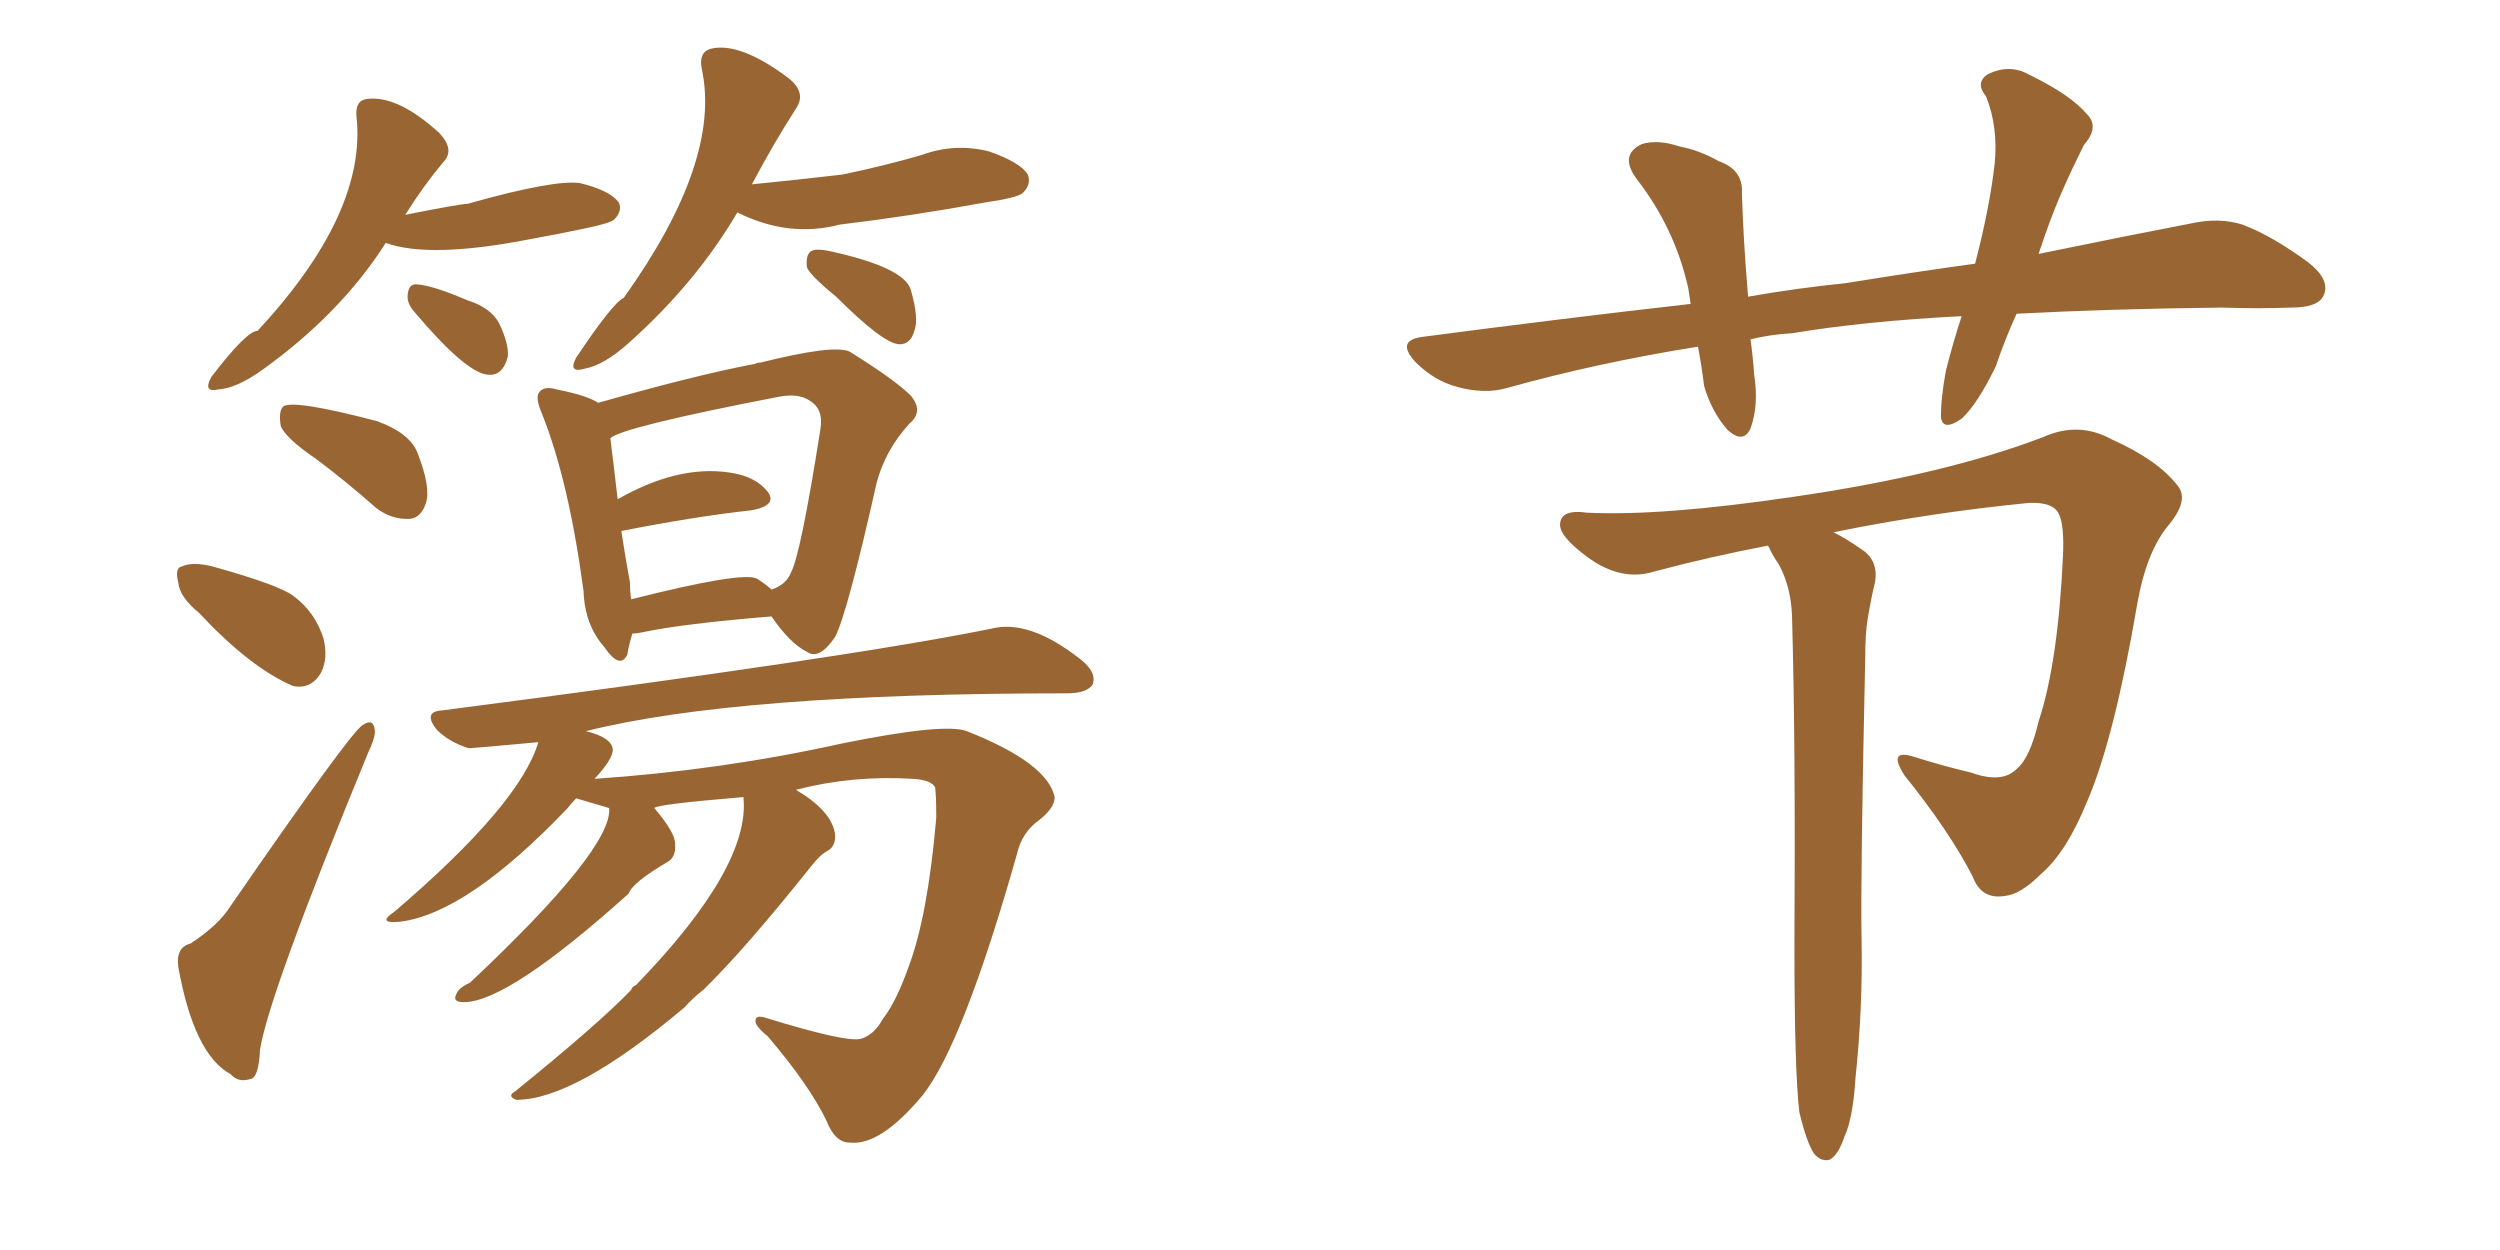 <svg xmlns="http://www.w3.org/2000/svg" xmlns:xlink="http://www.w3.org/1999/xlink" width="300" height="150"><path fill="#996633" padding="10" d="M46.29 29.15L46.29 29.15Q40.87 37.65 31.49 44.38L31.49 44.38Q28.42 46.58 26.22 46.73L26.22 46.73Q24.32 47.17 25.34 45.26L25.34 45.26Q29.59 39.70 30.91 39.70L30.91 39.70Q44.09 25.49 42.77 13.92L42.77 13.92Q42.63 12.01 44.09 11.87L44.09 11.87Q47.75 11.43 52.73 15.97L52.73 15.97Q54.64 18.02 53.17 19.48L53.17 19.48Q50.83 22.27 48.63 25.78L48.63 25.78Q55.22 24.46 56.10 24.46L56.10 24.46Q66.50 21.53 69.58 21.97L69.58 21.97Q73.24 22.85 74.27 24.32L74.27 24.32Q74.71 25.34 73.68 26.37L73.68 26.37Q73.10 26.81 70.31 27.39L70.31 27.39Q66.80 28.13 63.57 28.71L63.57 28.71Q51.56 31.05 46.29 29.15ZM49.66 37.35L49.66 37.35Q48.78 36.33 48.93 35.30L48.93 35.30Q49.07 33.98 50.10 34.13L50.10 34.13Q52.00 34.28 56.10 36.04L56.10 36.04Q58.89 36.91 59.91 38.82L59.91 38.82Q61.08 41.31 60.94 42.77L60.94 42.77Q60.35 45.12 58.59 44.97L58.59 44.97Q55.96 44.82 49.66 37.35ZM88.48 25.49L88.48 25.49Q83.50 33.98 75.44 41.16L75.44 41.16Q72.51 43.80 70.17 44.24L70.17 44.24Q68.12 44.82 69.14 42.92L69.14 42.92Q73.54 36.33 74.85 35.74L74.85 35.74Q86.57 19.34 84.23 8.35L84.23 8.35Q83.79 6.30 85.25 5.86L85.25 5.86Q88.77 4.98 94.63 9.38L94.63 9.38Q96.83 11.13 95.51 13.04L95.51 13.04Q92.87 17.14 90.23 22.12L90.23 22.12Q96.09 21.53 101.07 20.95L101.07 20.95Q106.05 19.92 110.60 18.60L110.60 18.60Q114.55 17.14 118.65 18.16L118.65 18.16Q122.46 19.48 123.34 20.95L123.34 20.95Q123.78 22.12 122.75 23.14L122.75 23.14Q122.17 23.73 118.07 24.32L118.07 24.32Q109.28 25.93 100.78 26.95L100.78 26.95Q94.63 28.56 88.48 25.49ZM100.34 35.60L100.34 35.60Q97.27 33.11 96.83 32.08L96.83 32.08Q96.68 30.62 97.27 30.18L97.27 30.18Q97.85 29.74 99.76 30.18L99.76 30.18Q108.40 32.08 109.28 34.72L109.28 34.72Q110.30 38.23 109.72 39.70L109.72 39.70Q109.28 41.31 107.96 41.31L107.96 41.31Q106.05 41.31 100.34 35.60ZM37.94 55.08L37.94 55.08Q34.28 52.59 33.69 51.12L33.69 51.12Q33.40 49.37 33.98 48.78L33.98 48.78Q35.16 47.90 45.26 50.54L45.26 50.54Q49.22 52.00 50.10 54.35L50.10 54.35Q51.71 58.45 51.12 60.35L51.12 60.35Q50.54 62.11 49.22 62.26L49.22 62.26Q47.02 62.40 45.12 60.94L45.12 60.94Q41.46 57.71 37.94 55.08ZM23.88 73.54L23.88 73.54Q21.53 71.63 21.39 69.87L21.39 69.87Q20.95 68.12 21.83 67.97L21.83 67.97Q23.14 67.38 25.49 67.97L25.49 67.97Q33.40 70.17 35.16 71.48L35.16 71.48Q37.79 73.39 38.82 76.61L38.82 76.61Q39.40 78.96 38.53 80.71L38.53 80.71Q37.35 82.76 35.16 82.32L35.16 82.32Q30.03 80.13 23.88 73.54ZM22.85 113.23L22.85 113.23Q26.22 111.04 27.69 108.69L27.69 108.69Q42.04 87.89 43.51 87.01L43.51 87.01Q44.82 86.13 44.97 87.60L44.97 87.60Q45.12 88.33 44.09 90.53L44.09 90.53Q32.23 119.38 31.20 125.98L31.20 125.98Q31.05 129.35 30.03 129.49L30.03 129.49Q28.56 129.93 27.69 128.91L27.69 128.91Q23.29 126.56 21.39 116.02L21.39 116.02Q21.09 113.67 22.85 113.23ZM75.88 76.03L75.88 76.03Q75.44 77.49 75.29 78.52L75.29 78.52Q74.41 80.42 72.51 77.64L72.51 77.64Q70.17 75 70.02 70.90L70.02 70.90Q68.26 57.71 65.04 49.66L65.04 49.66Q64.16 47.61 64.75 47.02L64.75 47.02Q65.33 46.29 66.80 46.73L66.80 46.73Q70.46 47.46 71.78 48.34L71.78 48.34Q83.64 44.97 90.67 43.65L90.67 43.65Q90.82 43.51 91.26 43.51L91.26 43.51Q100.05 41.31 101.95 42.19L101.95 42.19Q107.37 45.56 109.28 47.46L109.28 47.46Q110.89 49.37 109.13 50.83L109.13 50.83Q106.20 54.05 105.18 58.01L105.18 58.01Q101.66 73.68 100.20 76.46L100.20 76.46Q98.29 79.25 96.83 78.22L96.83 78.22Q94.78 77.20 92.58 73.97L92.58 73.97Q81.88 74.85 77.05 75.88L77.05 75.88Q76.32 76.03 75.88 76.03ZM90.82 69.43L90.82 69.43Q91.99 70.17 92.58 70.75L92.58 70.75Q94.34 70.17 94.92 68.70L94.92 68.70Q96.09 66.50 98.44 51.56L98.44 51.56Q98.88 49.07 97.12 48.05L97.12 48.05Q95.80 47.17 93.46 47.61L93.46 47.61Q74.56 51.27 73.24 52.59L73.24 52.59Q73.54 54.93 74.12 59.91L74.12 59.91Q81.30 55.81 87.45 56.69L87.45 56.69Q90.67 57.13 92.14 59.03L92.14 59.03Q93.31 60.64 90.23 61.23L90.23 61.23Q83.50 61.96 74.56 63.72L74.56 63.72Q75 66.65 75.59 69.87L75.59 69.87Q75.59 70.90 75.73 71.92L75.73 71.92Q89.06 68.55 90.82 69.43ZM89.21 95.65L89.21 95.65L89.21 95.65Q78.66 96.53 78.52 96.97L78.52 96.97Q81.01 99.90 81.01 101.22L81.01 101.22Q81.15 102.83 80.13 103.42L80.13 103.42Q75.88 105.91 75.44 107.23L75.44 107.23Q60.94 120.26 55.66 120.26L55.66 120.26Q54.20 120.26 54.79 119.24L54.79 119.24Q55.08 118.51 56.40 117.92L56.40 117.92Q73.54 101.81 73.10 96.97L73.10 96.97Q69.14 95.80 69.14 95.80L69.14 95.80Q68.55 96.39 68.12 96.97L68.12 96.97Q56.10 109.57 48.05 110.60L48.05 110.60Q45.12 110.89 47.31 109.42L47.31 109.42Q62.40 96.53 64.60 89.06L64.60 89.06Q56.69 89.79 56.25 89.79L56.25 89.79Q53.91 89.06 52.44 87.60L52.44 87.60Q50.68 85.40 53.03 85.25L53.03 85.25Q101.66 78.96 118.95 75.44L118.95 75.44Q123.49 74.27 129.64 79.10L129.64 79.10Q131.69 80.71 131.10 82.18L131.10 82.18Q130.37 83.20 128.03 83.20L128.03 83.20Q88.33 83.20 70.31 87.74L70.31 87.74Q73.39 88.48 73.54 89.94L73.54 89.94Q73.54 91.11 71.34 93.46L71.34 93.46Q86.57 92.43 101.07 89.21L101.07 89.21Q113.38 86.72 116.02 87.74L116.02 87.74Q125.68 91.55 126.56 95.65L126.56 95.65Q126.56 96.97 124.66 98.44L124.66 98.44Q122.61 99.90 122.02 102.54L122.02 102.54Q115.58 125.24 110.74 131.40L110.74 131.40Q105.62 137.55 101.95 137.11L101.95 137.11Q100.20 137.11 99.17 134.47L99.17 134.47Q97.12 130.22 92.14 124.37L92.14 124.37Q90.53 123.05 90.67 122.46L90.67 122.46Q90.67 121.73 91.99 122.17L91.99 122.17Q101.51 125.10 103.27 124.66L103.27 124.66Q104.88 124.22 105.91 122.31L105.91 122.31Q107.52 120.26 108.98 116.16L108.98 116.16Q111.33 110.01 112.35 98.14L112.35 98.14Q112.35 95.36 112.21 94.48L112.21 94.48Q111.77 93.60 109.57 93.46L109.57 93.46Q102.25 93.02 95.51 94.78L95.51 94.78Q99.76 97.27 100.20 100.05L100.20 100.05Q100.34 101.51 99.32 102.10L99.32 102.10Q98.44 102.54 97.41 103.86L97.41 103.86Q89.36 113.96 84.38 118.80L84.38 118.80Q83.06 119.82 82.18 120.85L82.18 120.85Q68.99 131.98 61.96 131.98L61.96 131.98Q60.79 131.54 61.82 130.96L61.82 130.96Q71.78 122.90 75.73 118.80L75.73 118.80Q75.88 118.36 76.32 118.21L76.32 118.21Q90.09 104.00 89.21 95.65ZM241.99 37.65L241.99 37.65Q240.53 40.87 239.50 43.95L239.50 43.95Q237.30 48.49 235.40 50.24L235.40 50.24Q233.06 51.86 232.91 49.95L232.91 49.95Q232.91 47.75 233.50 44.53L233.50 44.53Q234.38 41.02 235.40 37.94L235.40 37.94Q223.83 38.53 215.04 39.99L215.04 39.99Q212.40 40.14 210.06 40.72L210.06 40.72Q210.35 42.77 210.50 44.97L210.50 44.97Q211.08 48.63 210.06 51.42L210.06 51.42Q209.18 53.32 207.28 51.56L207.28 51.56Q205.37 49.37 204.49 46.29L204.49 46.29Q204.20 43.95 203.76 41.60L203.76 41.60Q191.75 43.51 180.76 46.58L180.76 46.58Q178.13 47.31 174.90 46.44L174.90 46.44Q172.12 45.70 169.92 43.51L169.92 43.51Q167.43 40.87 170.65 40.43L170.65 40.43Q187.35 38.23 202.88 36.47L202.88 36.47Q202.73 35.45 202.59 34.57L202.59 34.57Q200.98 27.39 196.44 21.53L196.44 21.53Q194.24 18.60 197.02 17.29L197.02 17.29Q198.93 16.70 201.56 17.58L201.56 17.58Q203.91 18.02 206.25 19.34L206.25 19.34Q209.18 20.36 209.03 23.14L209.03 23.14Q209.18 28.56 209.77 35.60L209.77 35.60Q215.63 34.57 221.48 33.98L221.48 33.98Q229.54 32.67 237.01 31.64L237.01 31.64Q238.77 24.90 239.36 19.63L239.36 19.63Q239.79 15.23 238.33 11.57L238.33 11.57Q237.01 9.96 238.48 8.94L238.48 8.94Q241.11 7.62 243.46 8.94L243.46 8.94Q248.58 11.43 250.49 13.77L250.49 13.77Q251.95 15.23 250.05 17.43L250.05 17.43Q247.27 23.00 245.80 27.10L245.80 27.10Q245.21 28.71 244.63 30.47L244.63 30.47Q255.32 28.27 262.94 26.81L262.94 26.81Q266.31 26.07 269.09 26.95L269.09 26.95Q272.61 28.27 277.00 31.49L277.00 31.49Q279.79 33.69 278.76 35.60L278.76 35.60Q278.03 36.91 274.95 36.91L274.95 36.91Q271.00 37.06 266.60 36.91L266.60 36.91Q253.13 37.06 241.99 37.65ZM215.92 133.45L215.92 133.45L215.92 133.45Q215.33 128.47 215.33 113.38L215.33 113.38Q215.48 89.36 215.04 73.83L215.04 73.83Q214.89 70.31 213.43 67.68L213.43 67.68Q212.70 66.65 212.26 65.63L212.26 65.63Q212.11 65.48 212.11 65.48L212.11 65.48Q205.22 66.80 198.63 68.55L198.63 68.55Q194.53 69.87 190.43 66.80L190.43 66.80Q187.06 64.31 187.21 62.84L187.21 62.84Q187.35 61.08 190.43 61.52L190.43 61.52Q199.37 61.96 215.19 59.62L215.19 59.62Q233.35 56.98 245.21 52.44L245.21 52.44Q249.46 50.54 253.42 52.73L253.42 52.73Q258.98 55.22 261.33 58.30L261.33 58.30Q262.79 60.06 260.01 63.28L260.01 63.28Q257.52 66.50 256.49 72.36L256.49 72.36Q253.71 88.62 250.49 96.09L250.49 96.09Q248.00 102.25 244.92 104.88L244.92 104.88Q242.43 107.37 240.53 107.52L240.53 107.52Q237.74 107.96 236.72 105.18L236.72 105.18Q233.94 99.76 228.52 93.02L228.52 93.02Q226.46 89.79 229.69 90.82L229.69 90.82Q232.91 91.85 236.57 92.72L236.57 92.72Q240.23 94.04 241.99 92.29L241.99 92.29Q243.60 90.97 244.63 86.57L244.63 86.57Q246.97 79.54 247.56 66.65L247.56 66.65Q247.71 63.13 247.12 61.82L247.12 61.82Q246.53 60.21 243.46 60.35L243.46 60.35Q231.59 61.52 220.02 63.87L220.02 63.87Q221.48 64.60 223.39 65.92L223.39 65.92Q225.44 67.24 225 69.87L225 69.87Q224.56 71.63 224.12 74.27L224.12 74.27Q223.83 76.03 223.83 78.81L223.83 78.81Q223.24 105.76 223.39 112.79L223.39 112.79Q223.54 121.00 222.66 129.35L222.66 129.35Q222.36 134.18 221.34 136.38L221.34 136.38Q220.61 138.57 219.58 139.16L219.58 139.16Q218.55 139.45 217.68 138.43L217.68 138.43Q216.80 137.11 215.92 133.45Z"/></svg>